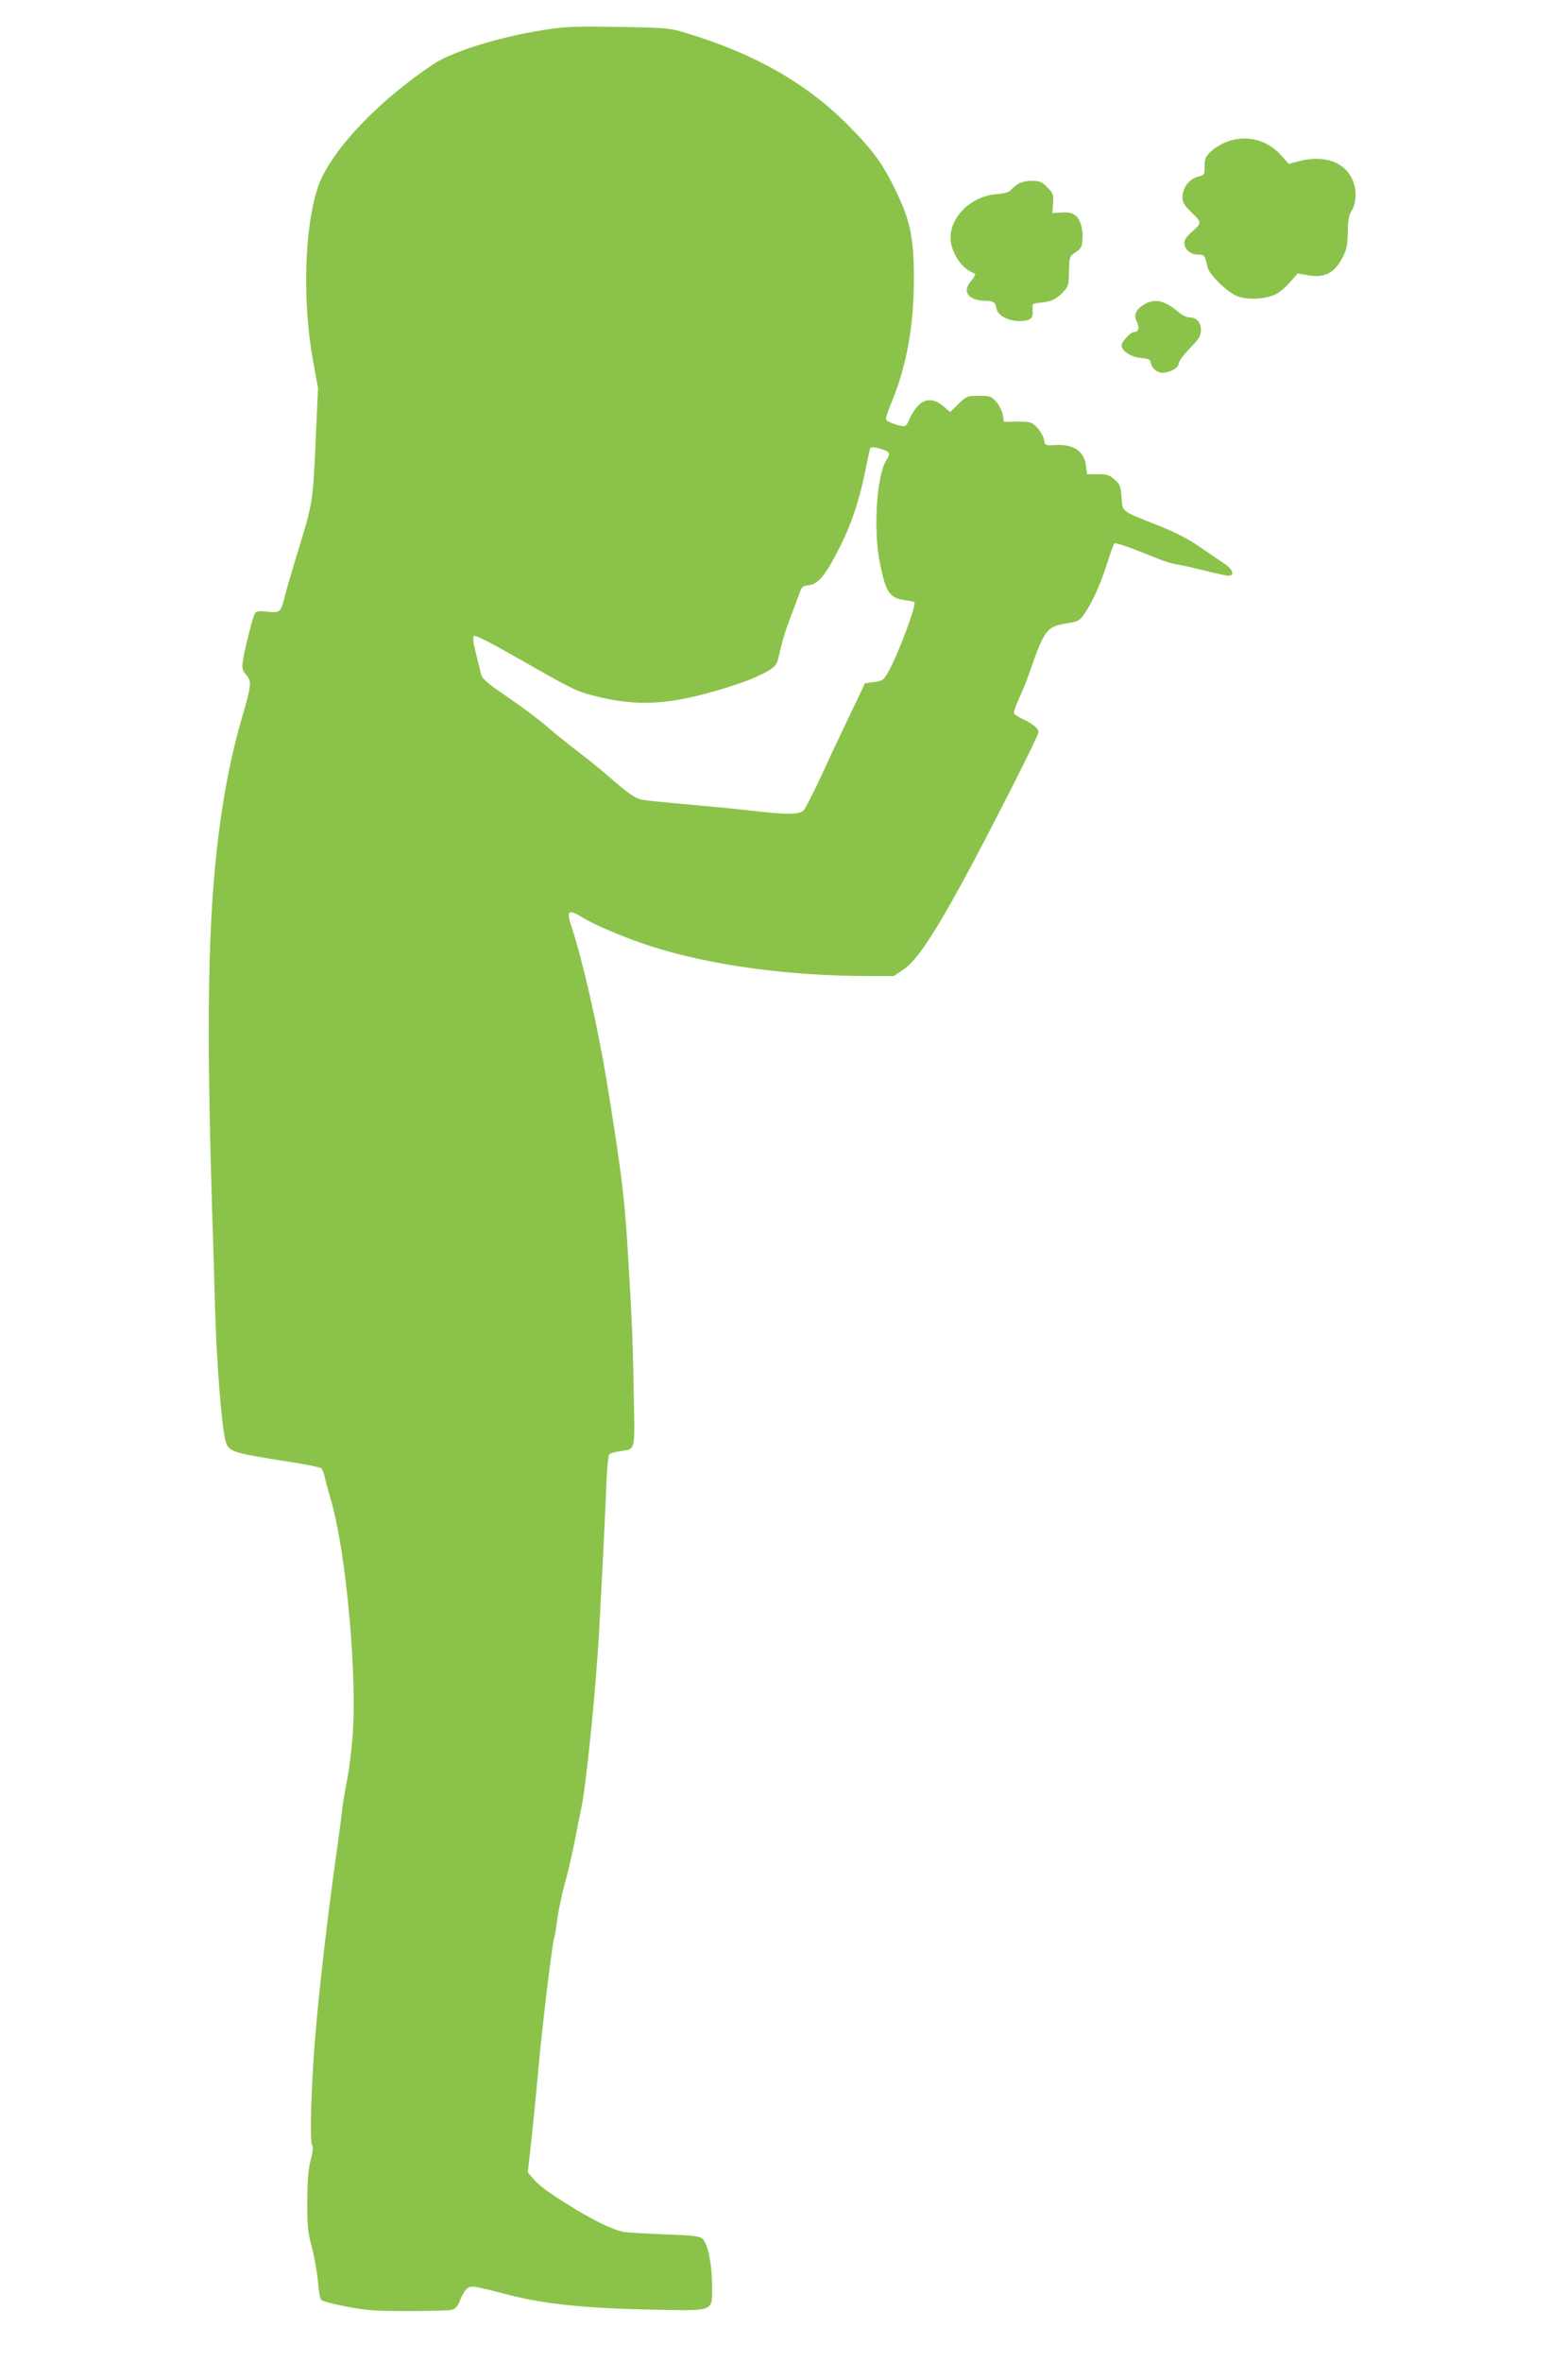 <?xml version="1.0" standalone="no"?>
<!DOCTYPE svg PUBLIC "-//W3C//DTD SVG 20010904//EN"
 "http://www.w3.org/TR/2001/REC-SVG-20010904/DTD/svg10.dtd">
<svg version="1.0" xmlns="http://www.w3.org/2000/svg"
 width="850pt" height="1280pt" viewBox="0 0 850 1280"
 preserveAspectRatio="xMidYMid meet">
<g transform="translate(0,1280) scale(0.1,-0.1)"
fill="#8bc34a" stroke="none">
<path d="M2990 12644 c-257 -36 -532 -119 -641 -192 -275 -184 -504 -416 -600
-605 -94 -185 -118 -640 -52 -1002 l27 -149 -13 -286 c-15 -341 -14 -334 -112
-650 -22 -74 -48 -162 -56 -195 -20 -83 -26 -88 -93 -80 -41 5 -59 3 -67 -7
-11 -14 -58 -198 -67 -265 -5 -35 -2 -46 19 -71 30 -35 28 -55 -22 -227 -53
-180 -93 -374 -123 -599 -65 -490 -74 -1059 -35 -2236 2 -69 7 -224 10 -345 8
-301 35 -654 56 -738 17 -66 27 -69 357 -121 85 -13 158 -28 164 -34 6 -6 14
-28 19 -49 4 -21 19 -76 33 -123 83 -283 145 -970 116 -1295 -6 -77 -20 -180
-30 -230 -10 -49 -21 -117 -25 -150 -3 -33 -15 -121 -25 -195 -50 -349 -97
-751 -120 -1024 -23 -269 -32 -585 -18 -603 7 -8 4 -34 -8 -80 -13 -50 -18
-109 -18 -223 -1 -137 2 -167 26 -255 14 -55 28 -138 32 -184 3 -49 11 -90 18
-96 7 -7 69 -23 138 -36 107 -21 154 -24 335 -24 116 0 222 3 236 7 19 6 31
20 43 52 9 24 25 51 36 61 22 20 31 19 235 -34 187 -48 413 -71 756 -78 361
-7 339 -16 339 133 0 113 -23 224 -51 250 -17 16 -47 19 -212 25 -106 4 -205
10 -222 14 -61 15 -146 56 -262 126 -136 83 -191 123 -227 166 l-25 30 19 169
c10 93 26 252 35 354 22 253 80 733 90 750 2 3 9 46 16 96 6 49 24 134 39 189
16 55 40 161 55 235 14 74 30 153 35 175 28 126 83 672 100 1005 6 113 15 284
20 380 5 96 12 255 16 352 4 112 11 181 18 187 6 5 31 12 56 16 88 14 82 -13
75 333 -5 289 -10 399 -35 802 -17 260 -36 409 -111 870 -49 297 -132 662
-191 838 -29 87 -17 97 59 50 68 -42 241 -115 374 -157 320 -103 749 -161
1184 -161 l130 0 52 35 c69 46 159 179 318 470 129 235 415 797 415 817 0 20
-33 47 -88 72 -22 10 -43 24 -45 30 -3 7 9 41 25 76 17 35 38 87 48 115 97
277 98 279 238 301 36 6 48 14 73 51 41 60 84 155 121 271 17 54 34 101 38
106 7 7 75 -16 235 -81 33 -14 83 -29 110 -33 28 -4 96 -20 152 -34 56 -14
111 -26 122 -26 37 0 24 35 -23 66 -24 16 -84 57 -134 91 -60 42 -130 78 -218
113 -212 84 -198 74 -204 153 -5 62 -8 72 -38 98 -28 25 -40 29 -91 29 l-58 0
-6 46 c-9 79 -69 119 -169 112 -52 -3 -52 -3 -59 31 -4 18 -21 48 -38 65 -30
29 -36 31 -105 31 l-74 -1 -6 38 c-4 21 -19 52 -35 70 -28 31 -34 33 -95 33
-64 0 -67 -2 -110 -44 l-45 -44 -38 32 c-53 44 -100 43 -141 -3 -17 -19 -36
-51 -43 -70 -7 -20 -19 -36 -27 -36 -28 0 -94 24 -99 36 -2 7 9 43 25 81 86
203 128 431 126 698 -1 207 -20 298 -94 453 -73 152 -126 226 -264 365 -228
229 -511 389 -886 501 -79 24 -103 26 -350 30 -204 4 -289 2 -370 -10z m1808
-2285 c26 -10 28 -21 7 -53 -53 -81 -72 -381 -35 -559 33 -160 52 -188 138
-200 24 -3 46 -8 49 -10 13 -13 -89 -286 -142 -379 -25 -44 -30 -48 -76 -54
l-50 -7 -72 -151 c-40 -83 -111 -233 -157 -334 -47 -101 -93 -192 -103 -203
-22 -24 -89 -25 -272 -4 -71 9 -229 24 -350 35 -121 10 -236 22 -255 26 -38 8
-77 35 -184 129 -38 33 -111 92 -161 130 -51 39 -128 101 -172 139 -44 38
-140 110 -214 160 -108 74 -135 97 -141 121 -4 17 -17 68 -28 114 -15 57 -18
87 -11 94 7 7 81 -31 238 -120 289 -165 314 -178 406 -202 212 -55 371 -54
602 7 163 43 279 85 349 126 36 21 47 34 54 64 28 116 36 145 69 232 20 52 42
111 49 130 10 29 17 36 46 38 55 6 94 54 176 218 58 116 101 245 132 399 12
61 24 116 26 123 4 12 31 10 82 -9z"/>
<path d="M6646 12030 c-27 -11 -64 -34 -83 -52 -28 -27 -33 -39 -33 -79 0 -44
-2 -48 -27 -54 -55 -12 -93 -60 -93 -116 0 -26 10 -42 50 -81 56 -54 56 -57
-2 -107 -24 -21 -38 -42 -38 -57 0 -35 34 -64 74 -64 36 0 38 -3 51 -66 7 -39
106 -136 159 -158 49 -20 130 -20 189 0 33 11 61 32 95 69 l47 53 50 -9 c93
-18 148 9 192 94 23 44 28 66 29 138 1 63 7 94 19 113 26 39 31 108 11 161
-41 106 -153 148 -296 111 l-54 -14 -40 45 c-77 87 -192 115 -300 73z"/>
<path d="M5517 11802 c-15 -10 -33 -26 -40 -34 -8 -10 -33 -17 -72 -20 -159
-11 -284 -155 -245 -285 21 -70 69 -127 125 -146 5 -2 -3 -18 -18 -36 -27 -33
-33 -56 -19 -77 13 -20 50 -34 89 -34 47 0 60 -8 64 -40 6 -38 62 -70 124 -70
61 0 77 13 73 61 -3 34 -3 34 47 39 58 7 79 17 120 59 27 29 29 37 30 111 2
79 2 80 36 103 29 19 34 29 37 67 5 60 -13 117 -43 136 -16 11 -40 15 -72 12
l-48 -3 3 53 c4 48 1 55 -31 87 -30 30 -41 35 -83 35 -31 0 -60 -7 -77 -18z"/>
<path d="M6202 11150 c-46 -28 -58 -59 -38 -97 15 -31 7 -53 -19 -53 -16 0
-65 -53 -65 -71 0 -31 49 -63 103 -69 42 -4 53 -9 55 -25 6 -32 33 -55 64 -55
42 0 88 27 88 51 0 11 27 47 60 81 51 53 60 68 60 99 0 42 -24 69 -63 69 -15
0 -41 13 -59 29 -73 63 -129 75 -186 41z"/>
</g>
</svg>
